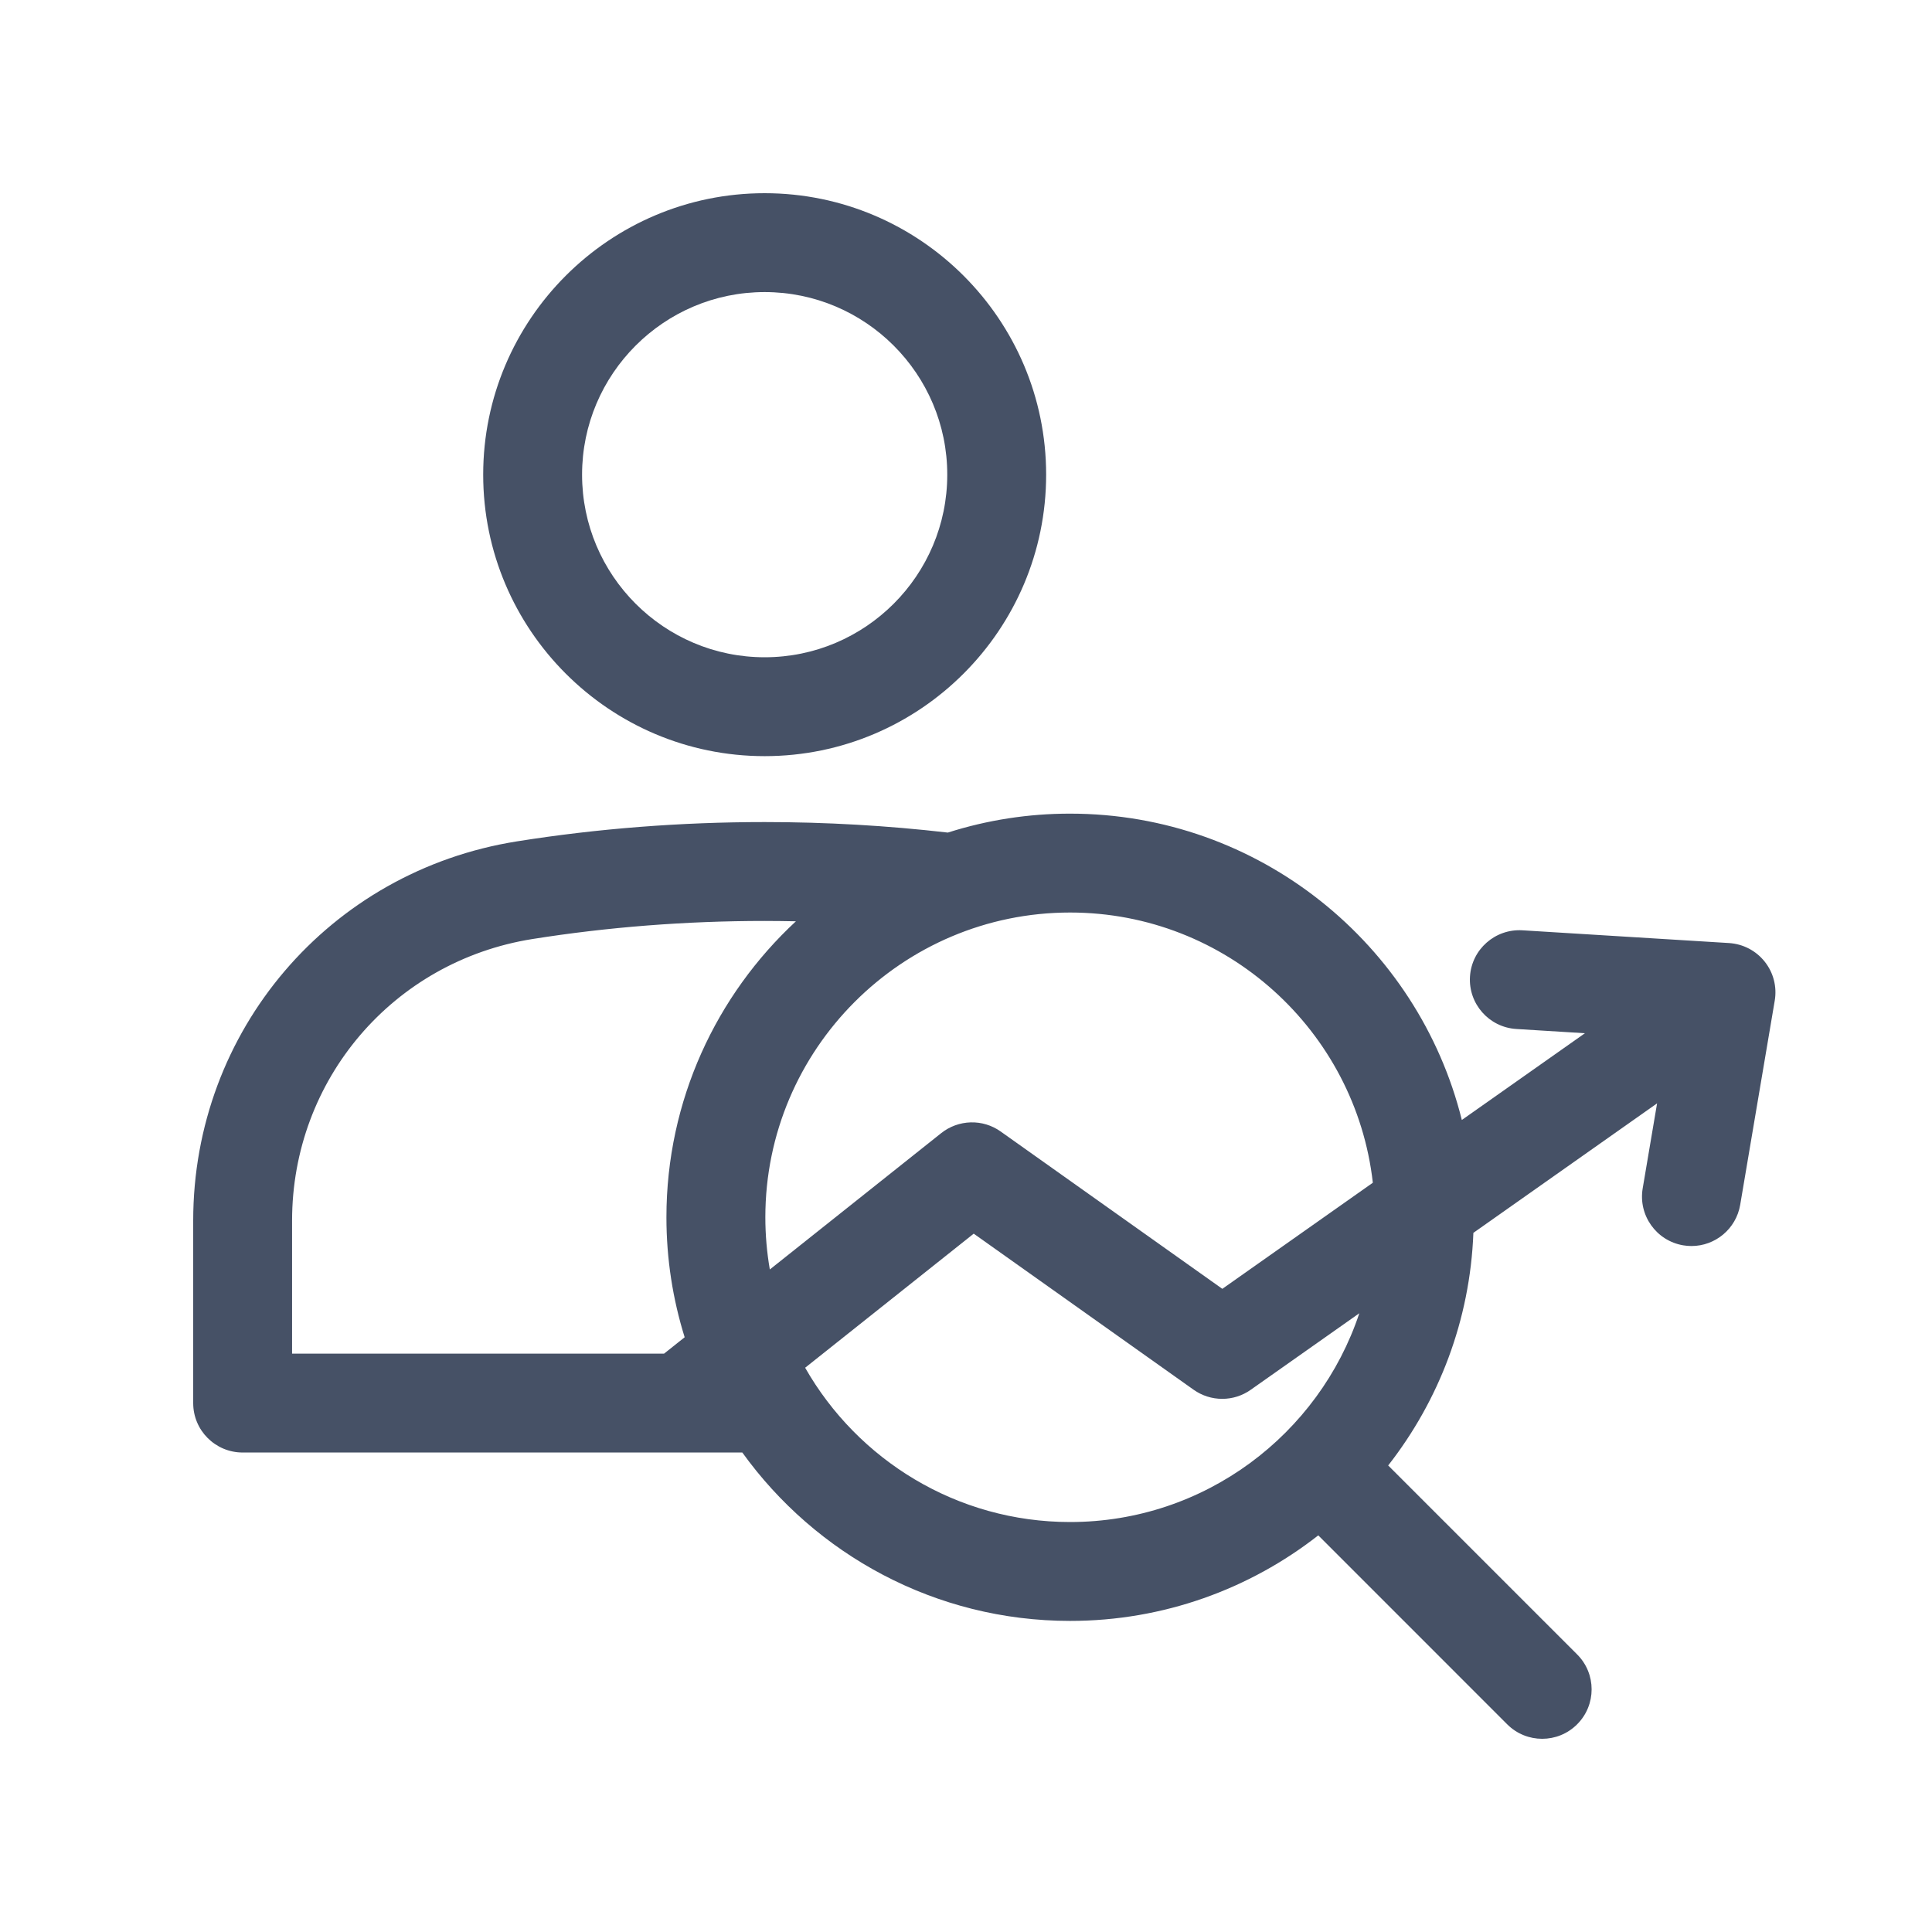 <svg width="50" height="50" viewBox="0 0 50 50" fill="none" xmlns="http://www.w3.org/2000/svg">
<path d="M19.789 19.569C23.806 19.569 27.074 16.301 27.074 12.284C27.074 8.268 23.806 5 19.789 5C15.773 5 12.505 8.268 12.505 12.284C12.505 16.301 15.773 19.569 19.789 19.569ZM19.789 7.559C22.395 7.559 24.515 9.679 24.515 12.284C24.515 14.89 22.395 17.01 19.789 17.01C17.184 17.01 15.064 14.89 15.064 12.284C15.064 9.679 17.184 7.559 19.789 7.559ZM45.671 24.888C45.56 24.748 45.42 24.632 45.261 24.549C45.102 24.466 44.927 24.418 44.748 24.406L39.399 24.076C38.697 24.034 38.086 24.568 38.043 25.274C37.999 25.979 38.536 26.586 39.241 26.63L41.018 26.74L37.832 28.985C36.703 24.437 32.586 21.057 27.694 21.057C26.62 21.056 25.553 21.221 24.53 21.547C22.956 21.366 21.374 21.275 19.789 21.275C17.618 21.275 15.46 21.443 13.376 21.775C8.523 22.548 5 26.676 5 31.591V36.312C5 37.019 5.573 37.591 6.28 37.591H19.211C21.109 40.228 24.204 41.949 27.694 41.949C30.113 41.949 32.344 41.122 34.117 39.735L39.006 44.625C39.256 44.875 39.584 45 39.911 45C40.239 45 40.566 44.875 40.816 44.625C41.316 44.125 41.316 43.315 40.816 42.816L35.926 37.926C37.235 36.252 38.045 34.17 38.131 31.906L42.885 28.555L42.513 30.754C42.395 31.451 42.864 32.111 43.561 32.229C43.633 32.241 43.705 32.247 43.776 32.247C44.389 32.247 44.93 31.805 45.036 31.181L45.93 25.897C45.96 25.72 45.953 25.539 45.908 25.365C45.864 25.191 45.783 25.029 45.671 24.888ZM35.529 30.609L31.634 33.355L25.897 29.283C25.671 29.122 25.398 29.039 25.121 29.047C24.844 29.055 24.576 29.152 24.359 29.325L19.923 32.854C19.846 32.408 19.807 31.956 19.807 31.503C19.807 27.154 23.345 23.616 27.694 23.616C31.74 23.616 35.084 26.679 35.529 30.609ZM7.559 31.591C7.559 27.942 10.175 24.876 13.779 24.302C15.73 23.992 17.752 23.834 19.789 23.834C20.059 23.834 20.329 23.838 20.598 23.843C18.539 25.753 17.247 28.48 17.247 31.503C17.247 32.584 17.413 33.627 17.719 34.608L17.186 35.032H7.559V31.591ZM27.694 39.39C24.76 39.39 22.196 37.78 20.837 35.397L25.2 31.927L30.89 35.966C31.106 36.119 31.364 36.202 31.629 36.202C31.894 36.203 32.152 36.121 32.368 35.968L35.179 33.987C34.136 37.122 31.175 39.39 27.694 39.39Z" fill="#465166"/>
</svg>
